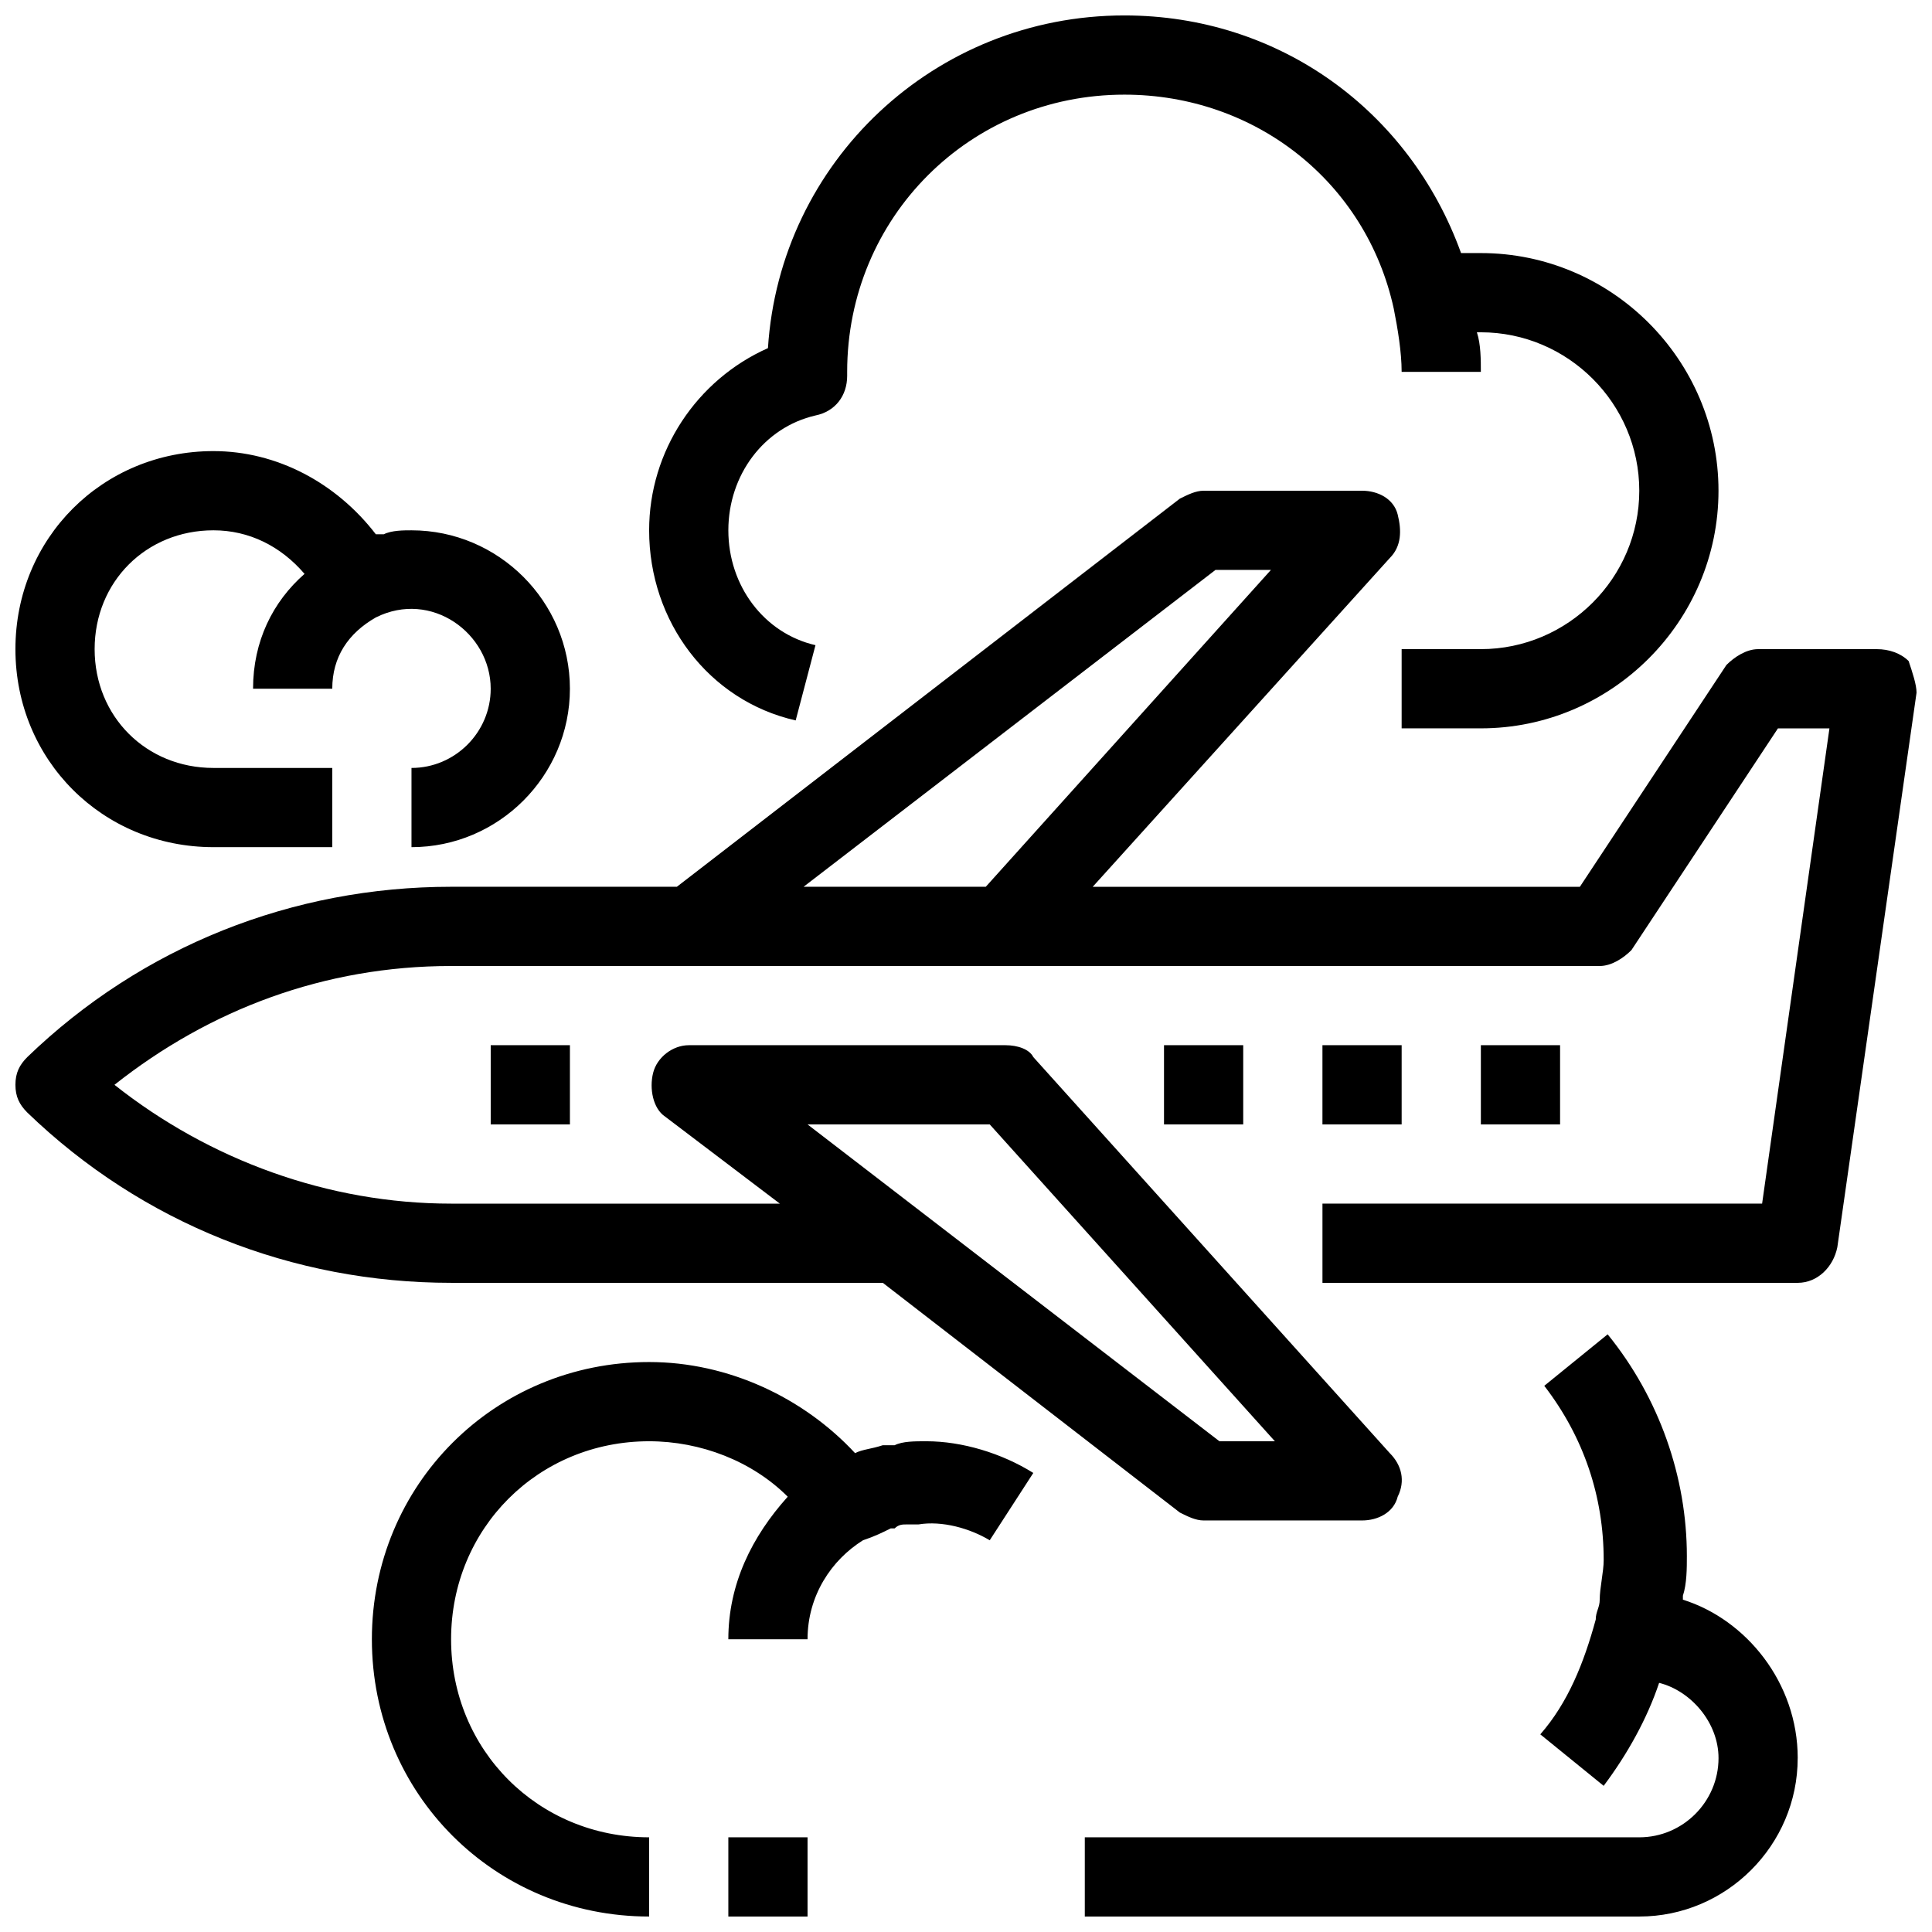 <?xml version="1.0" encoding="UTF-8"?>
<!-- Uploaded to: ICON Repo, www.iconrepo.com, Generator: ICON Repo Mixer Tools -->
<svg width="800px" height="800px" version="1.1" viewBox="144 144 512 512" xmlns="http://www.w3.org/2000/svg">
 <defs>
  <clipPath id="a">
   <path d="m148.09 148.09h503.81v503.81h-503.81z"/>
  </clipPath>
 </defs>
 <g clip-path="url(#a)">
  <path d="m649.8 319.18c-2.102-2.102-5.25-3.148-8.398-3.148h-31.488c-3.148 0-6.297 2.098-8.398 4.199l-38.832 58.777h-129.1l78.719-87.117c3.148-3.148 3.148-7.348 2.098-11.547-1.047-4.199-5.246-6.297-9.445-6.297h-41.984c-2.098 0-4.199 1.051-6.297 2.098l-133.3 102.86h-59.828c-41.984 0-81.867 15.742-112.31 45.133-2.098 2.098-3.148 4.195-3.148 7.348 0 3.148 1.051 5.246 3.148 7.348 30.438 29.387 70.324 45.129 112.31 45.129h114.41l78.719 60.879c2.098 1.051 4.199 2.098 6.297 2.098h41.984c4.199 0 8.398-2.098 9.445-6.297 2.098-4.199 1.051-8.398-2.098-11.547l-94.465-104.96c-1.047-2.098-4.195-3.144-7.344-3.144h-83.969c-4.199 0-8.398 3.148-9.445 7.348-1.051 4.199 0 9.445 3.148 11.547l30.438 23.09h-87.117c-32.539 0-64.027-11.547-89.215-31.488 25.191-19.941 55.629-31.488 89.215-31.488h304.39c3.148 0 6.297-2.098 8.398-4.199l38.836-58.777h13.645l-17.844 125.95h-116.51v20.992h125.95c5.246 0 9.445-4.199 10.496-9.445l20.992-146.95c0-2.102-1.047-5.25-2.098-8.398zm-243.51 122.8 75.57 83.969h-14.695l-109.16-83.969zm-49.332-62.977 109.16-83.969h14.695l-75.57 83.969zm95.516 62.977v-20.992h20.992v20.992zm-178.43 0v-20.992h20.992v20.992zm241.41-20.992v20.992h-20.992v-20.992zm41.984 0v20.992h-20.992v-20.992zm-241.41-136.45c0-20.992 12.594-39.887 31.488-48.281 3.148-49.332 44.082-88.168 94.465-88.168 40.934 0 75.57 25.191 89.215 62.977h5.246c34.637 0 62.977 28.34 62.977 62.977s-28.34 62.977-62.977 62.977h-20.992v-20.992h20.992c23.09 0 41.984-18.895 41.984-41.984s-18.895-41.984-41.984-41.984h-1.051c1.051 3.148 1.051 7.348 1.051 10.496h-20.992c0-5.246-1.051-11.547-2.098-16.793-7.348-33.59-36.734-56.68-71.371-56.68-40.934 0-73.473 32.539-73.473 73.473v1.051c0 5.246-3.148 9.445-8.398 10.496-13.645 3.148-23.09 15.742-23.09 30.438 0 14.695 9.445 27.289 23.09 30.438l-5.246 19.941c-23.094-5.246-38.836-26.238-38.836-50.379zm-167.94 31.488c0-29.391 23.09-52.48 52.48-52.48 16.793 0 32.539 8.398 43.035 22.043h2.098c2.098-1.051 5.246-1.051 7.348-1.051 23.09 0 41.984 18.895 41.984 41.984s-18.895 41.984-41.984 41.984v-20.992c11.547 0 20.992-9.445 20.992-20.992 0-14.695-15.742-26.238-30.438-18.895-7.348 4.199-11.547 10.496-11.547 18.895h-20.992c0-12.594 5.246-23.09 13.645-30.438-6.297-7.348-14.695-11.547-24.141-11.547-17.844 0-31.488 13.645-31.488 31.488s13.645 31.488 31.488 31.488h31.488v20.992h-31.488c-29.391 0-52.48-23.094-52.48-52.48zm472.32 293.89c0 23.09-18.895 41.984-41.984 41.984h-146.94v-20.992h146.95c11.547 0 20.992-9.445 20.992-20.992 0-9.445-7.348-17.844-15.742-19.941-3.148 9.445-8.398 18.895-14.695 27.289l-16.793-13.645c7.348-8.398 11.547-18.895 14.695-30.438 0-2.098 1.051-3.148 1.051-5.246 0-3.148 1.051-7.348 1.051-10.496 0-16.793-5.246-32.539-15.742-46.184l16.793-13.645c13.645 16.793 20.992 37.785 20.992 58.777 0 3.148 0 7.348-1.051 10.496v1.051c16.785 5.246 30.43 22.039 30.43 41.98zm-230.91-83.969c9.445 0 19.941 3.148 28.34 8.398l-11.547 17.844c-5.246-3.148-12.594-5.246-18.895-4.199h-3.148c-1.051 0-2.098 0-3.148 1.051h-1.051c-2.098 1.051-4.199 2.098-7.348 3.148-8.395 5.246-14.691 14.695-14.691 26.238h-20.992c0-14.695 6.297-27.289 15.742-37.785-9.445-9.445-23.09-14.695-36.734-14.695-29.391 0-52.48 23.09-52.48 52.48 0 29.391 23.09 52.48 52.48 52.48v20.992c-40.934 0-73.473-32.539-73.473-73.473 0-40.934 32.539-73.473 73.473-73.473 20.992 0 40.934 9.445 54.578 24.141 2.098-1.051 4.199-1.051 7.348-2.098h3.148c2.098-1.051 5.25-1.051 8.398-1.051zm-52.48 104.96h20.992v20.992h-20.992z"/>
 </g>
</svg>